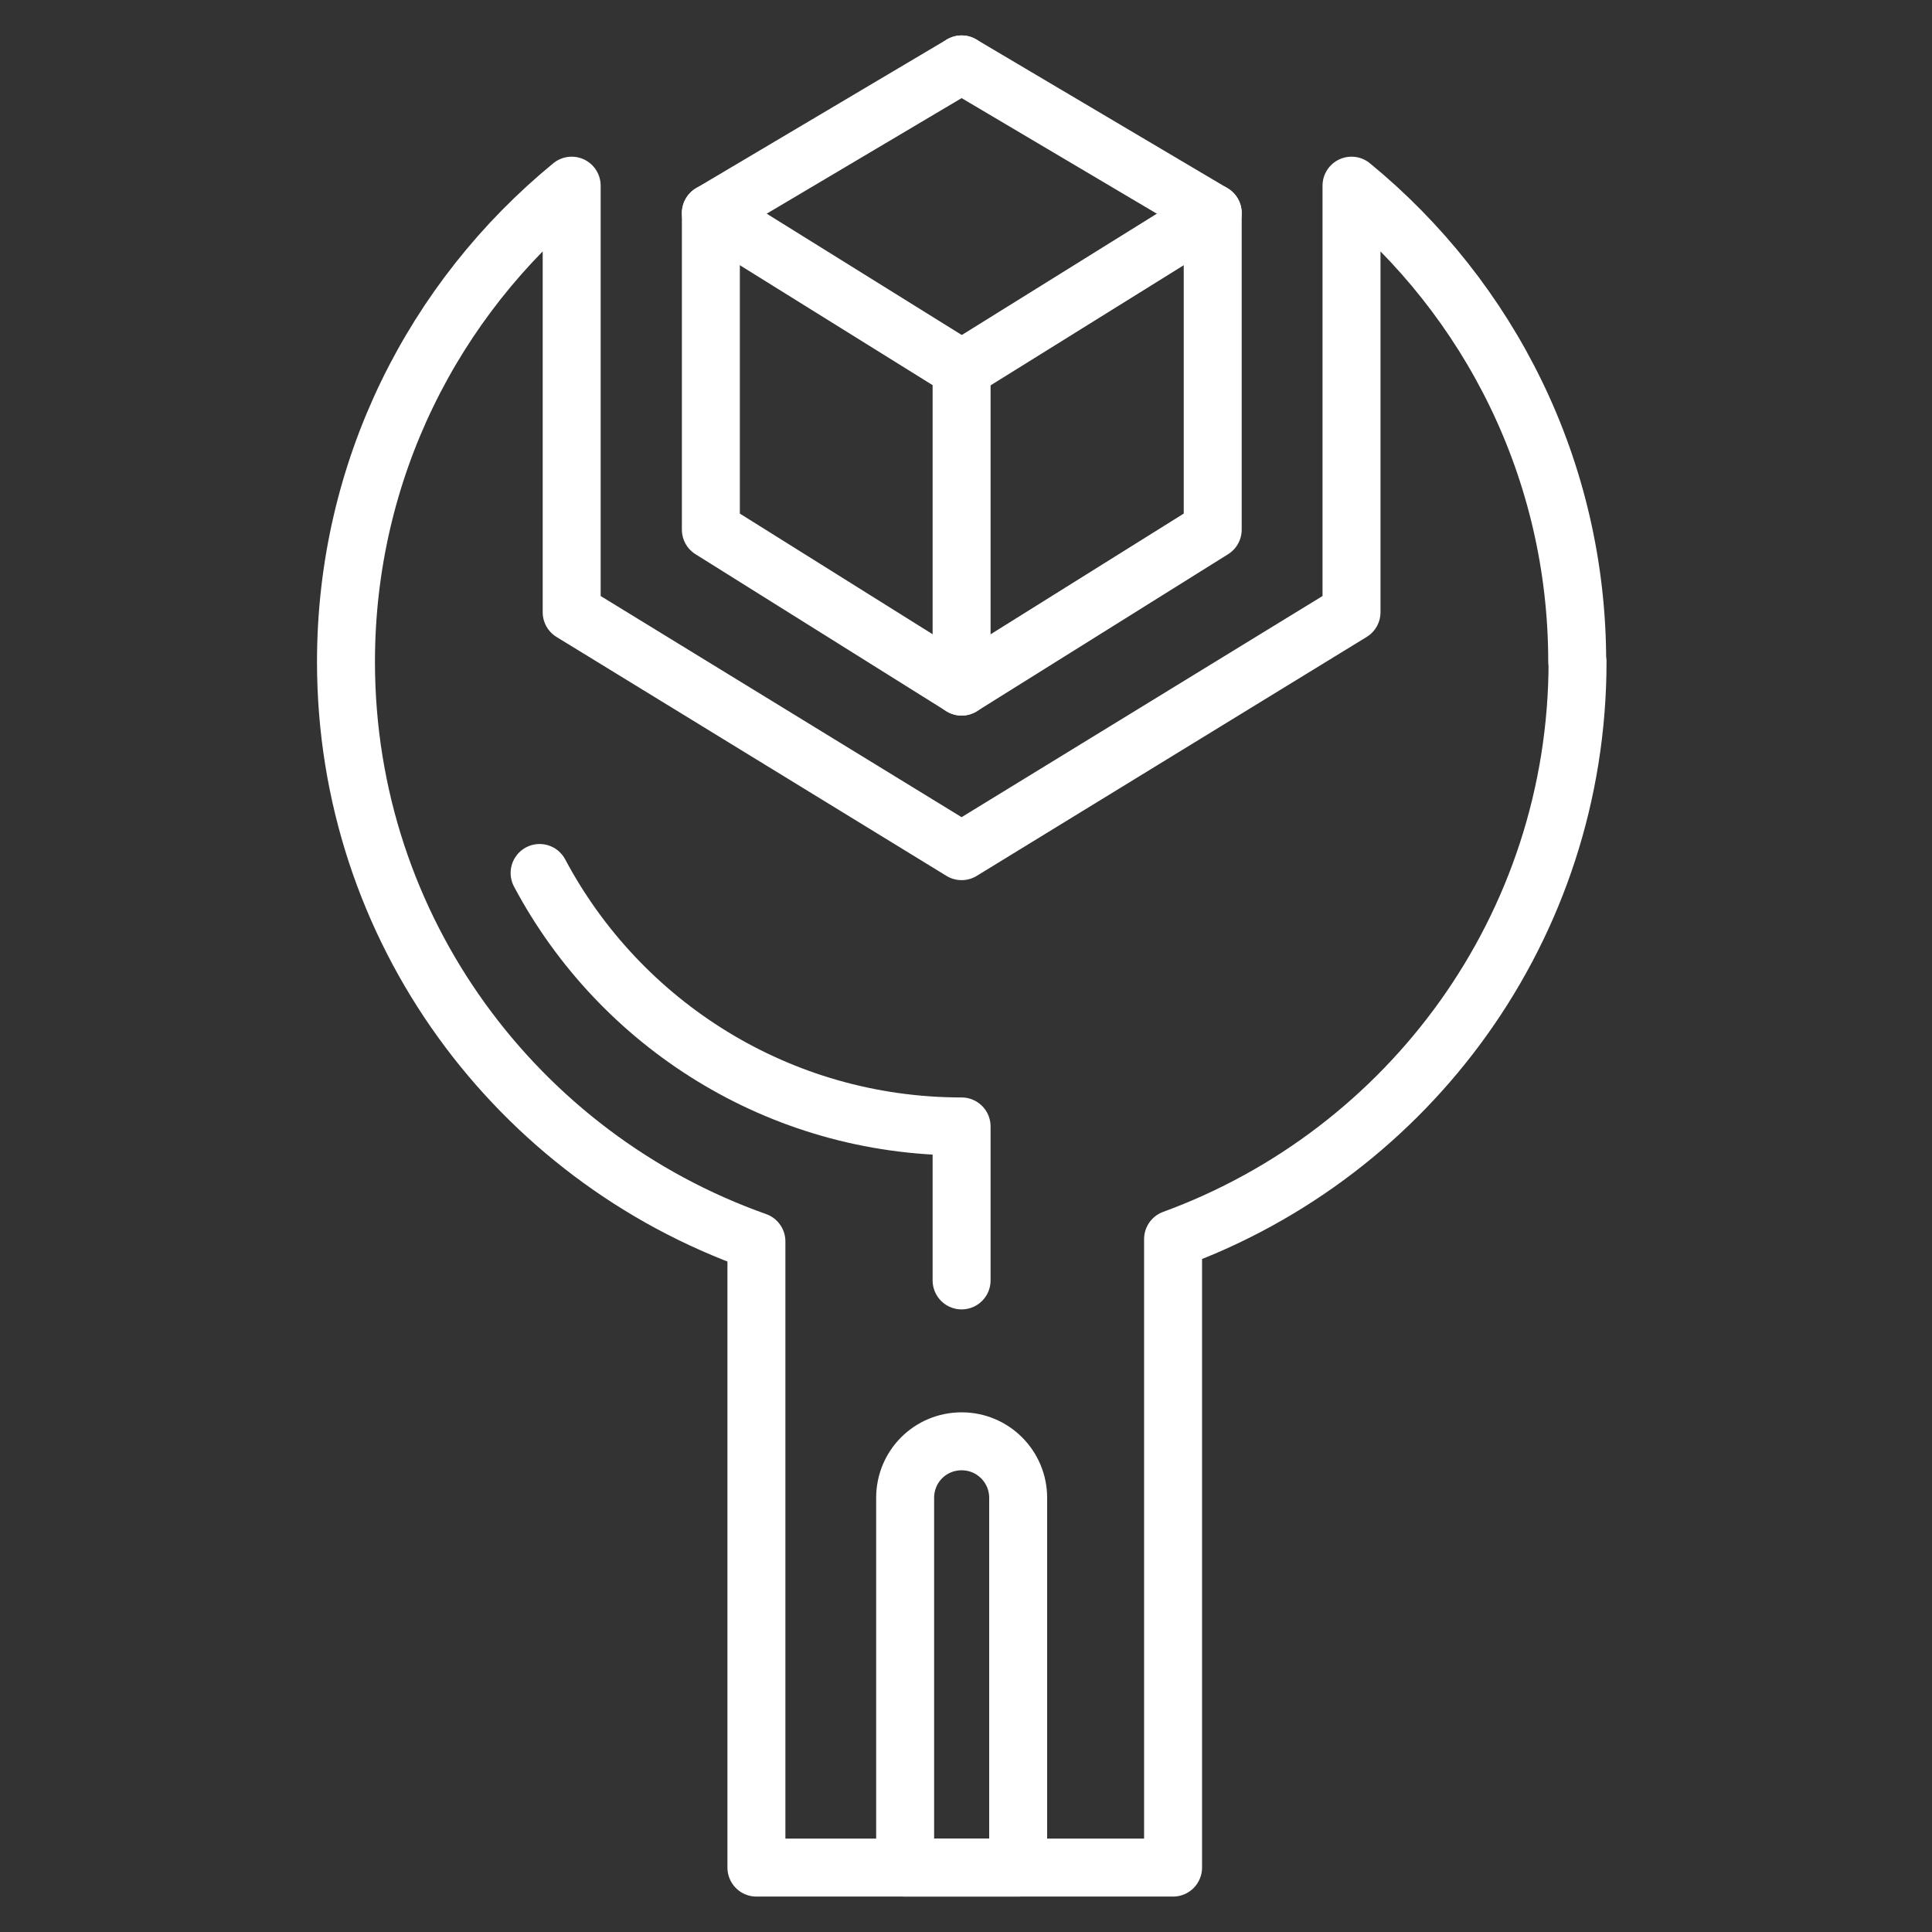 <svg width="50" height="50" viewBox="0 0 50 50" fill="none" xmlns="http://www.w3.org/2000/svg">
<rect x="0" y="0" width="50" height="50" fill="#333333" stroke="none"/>
<path d="M40.818 17.128C40.818 12.159 38.543 7.729 34.977 4.805V15.845L24.886 22.028L14.795 15.845V4.805C11.229 7.729 8.954 12.159 8.954 17.128C8.954 24.063 13.393 29.938 19.576 32.127V48.333H30.359V32.068C36.465 29.836 40.827 23.995 40.827 17.119L40.818 17.128Z" stroke="white" stroke-width="1.5" stroke-linecap="round" stroke-linejoin="round"/>
<path d="M24.886 1.667L31.385 5.515V13.707L24.886 17.769V9.525" stroke="white" stroke-width="1.5" stroke-linecap="round" stroke-linejoin="round"/>
<path d="M31.385 5.514L24.937 9.525" stroke="white" stroke-width="1.5" stroke-linecap="round" stroke-linejoin="round"/>
<path d="M24.887 1.667L18.397 5.515V13.707L24.887 17.769" stroke="white" stroke-width="1.5" stroke-linecap="round" stroke-linejoin="round"/>
<path d="M18.397 5.514L24.845 9.525" stroke="white" stroke-width="1.5" stroke-linecap="round" stroke-linejoin="round"/>
<path d="M26.35 38.764C26.35 37.96 25.7 37.301 24.888 37.301C24.075 37.301 23.425 37.951 23.425 38.764V48.333H26.35V38.764Z" stroke="white" stroke-width="1.5" stroke-linecap="round" stroke-linejoin="round"/>
<path d="M13.965 22.593C16.043 26.501 20.157 29.152 24.886 29.152V33.137" stroke="white" stroke-width="1.5" stroke-linecap="round" stroke-linejoin="round"/>
</svg>
